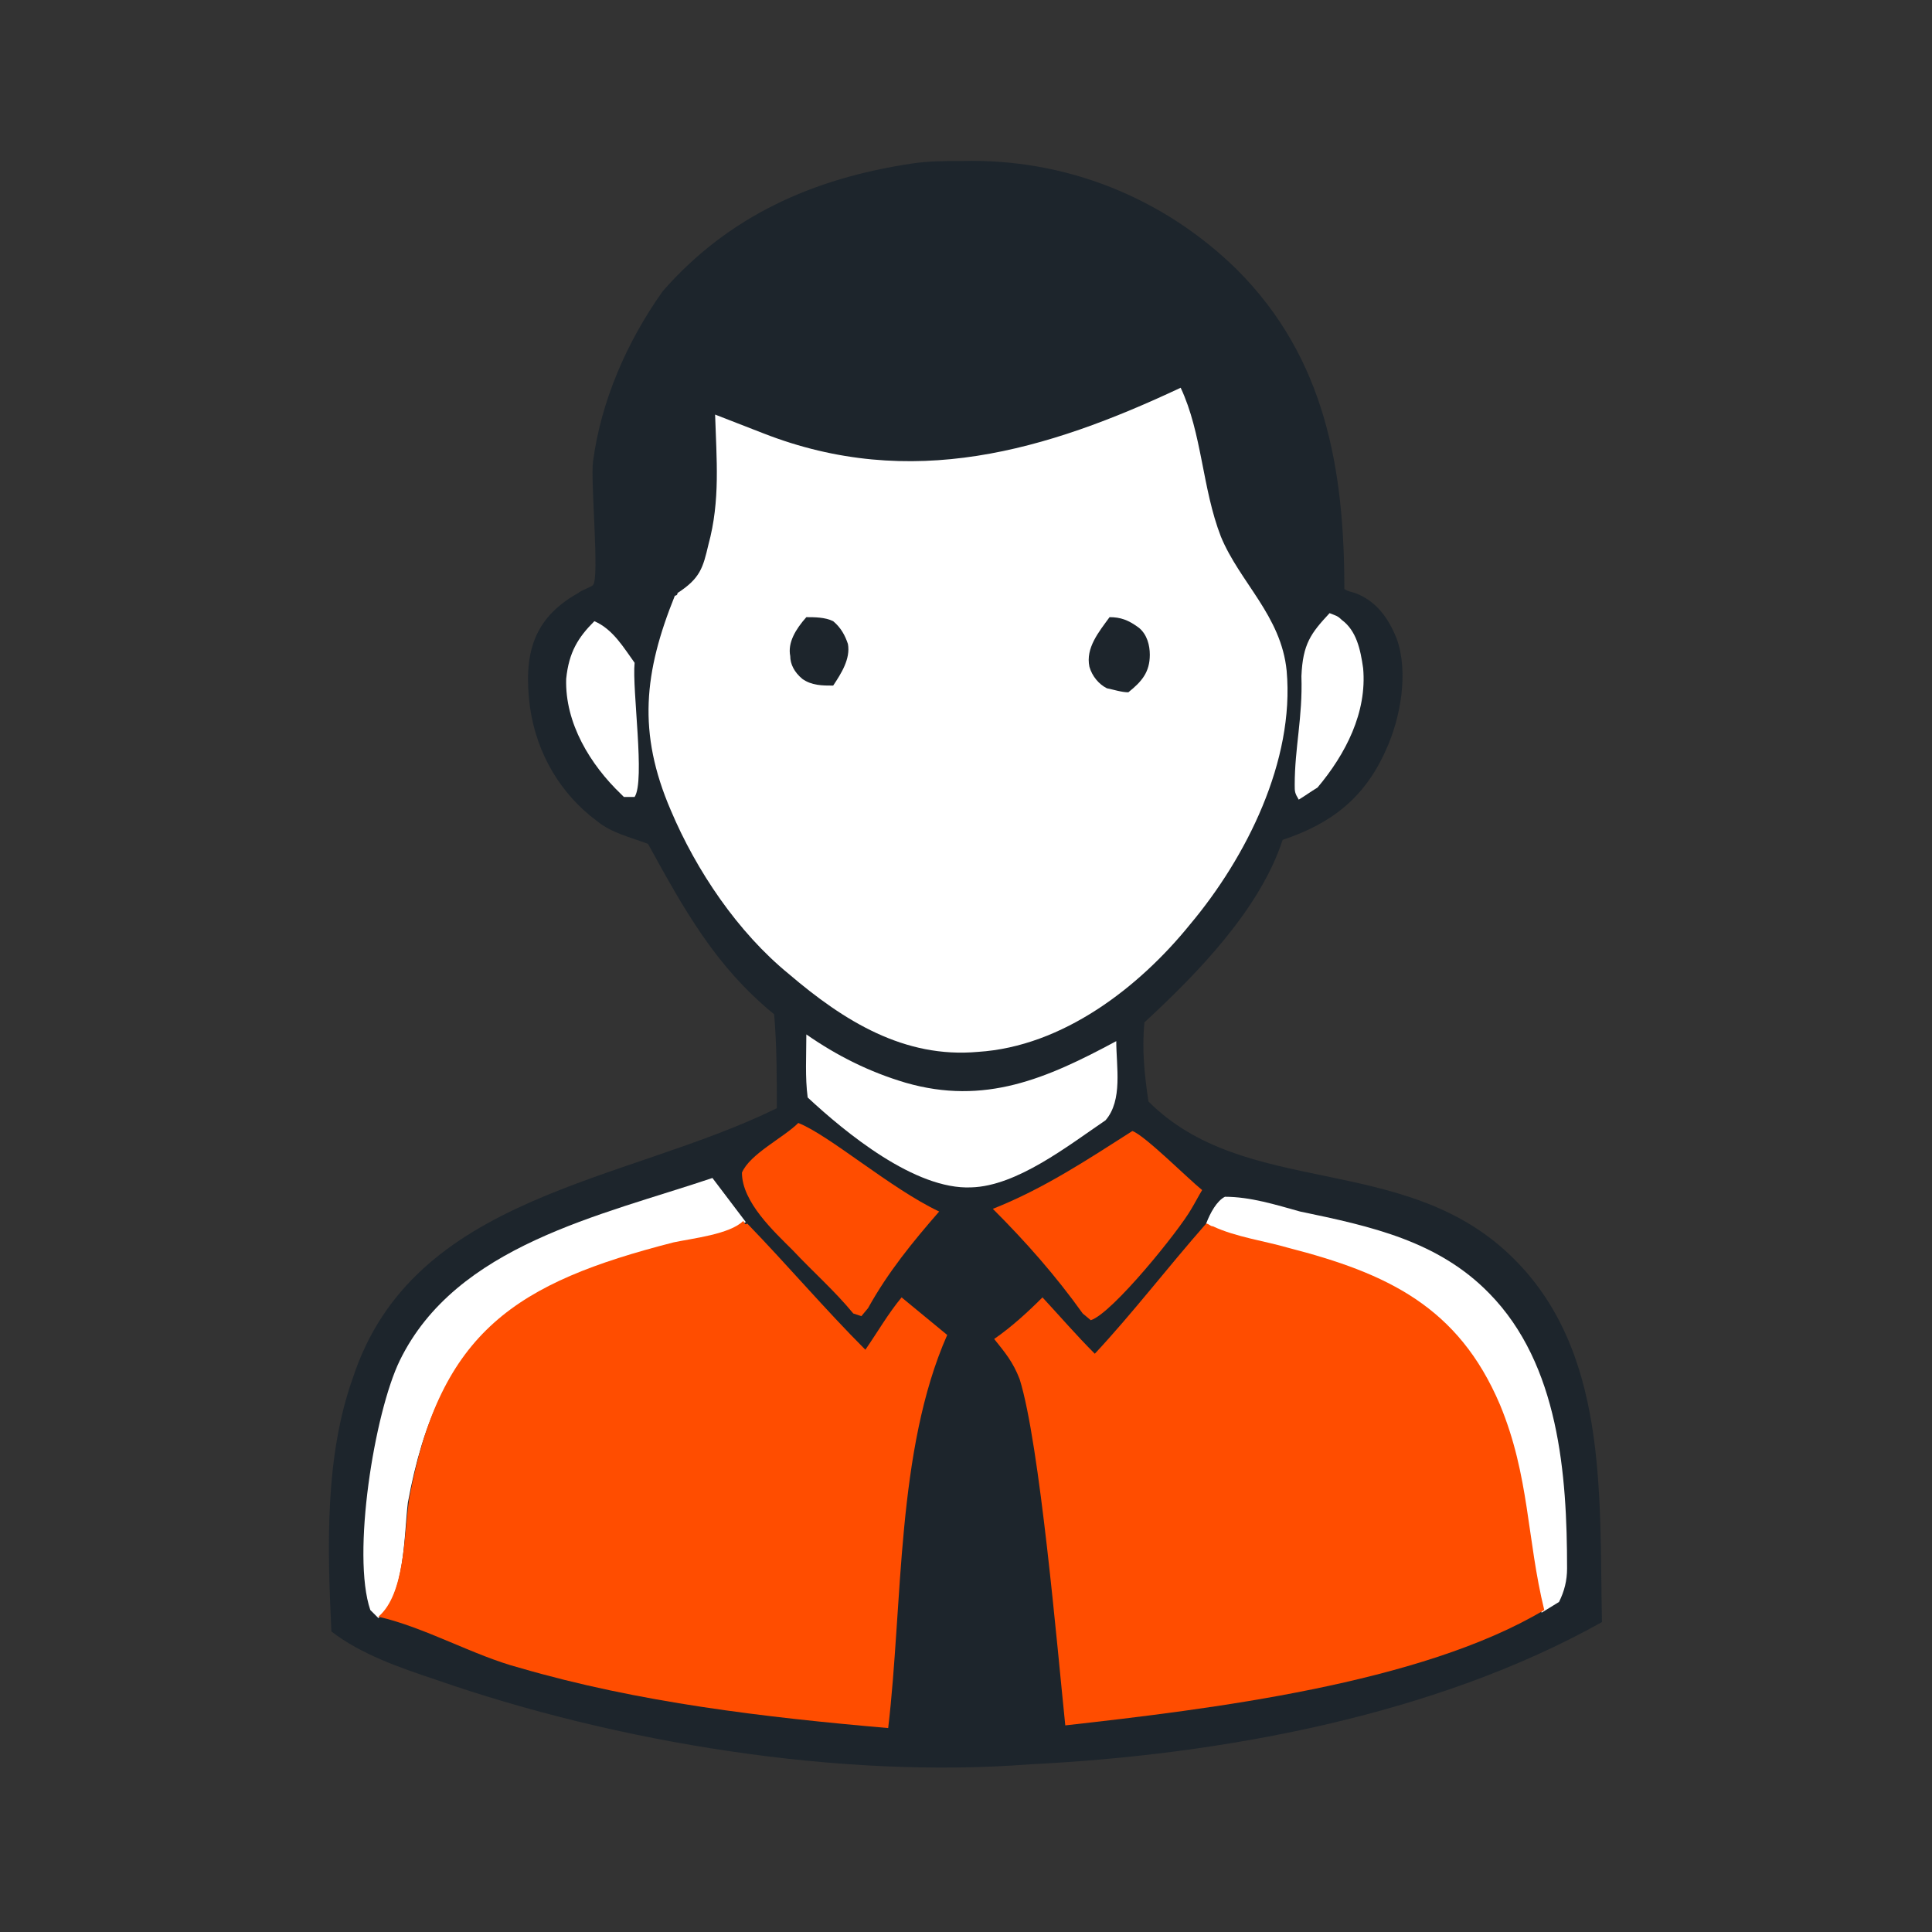 <?xml version="1.0" encoding="utf-8"?>
<!-- Generator: Adobe Illustrator 25.2.3, SVG Export Plug-In . SVG Version: 6.00 Build 0)  -->
<svg version="1.1" id="Capa_1" xmlns="http://www.w3.org/2000/svg" xmlns:xlink="http://www.w3.org/1999/xlink" x="0px" y="0px"
	 viewBox="0 0 144 144" style="enable-background:new 0 0 144 144;" xml:space="preserve">
<rect x="0" y="0" width="144" height="144" fill="#333333" stroke="none"/>
<style type="text/css">
	.st0{fill:#1D1D1B;}
	.st1{fill:#1D252C;}
	.st2{fill:#FF4D00;}
	.st3{fill:#009FE3;stroke:#009FE3;stroke-width:2;stroke-miterlimit:10;}
	.st4{fill:#FFFFFF;}
	.st5{fill-rule:evenodd;clip-rule:evenodd;fill:#25D366;}
	.st6{fill-rule:evenodd;clip-rule:evenodd;fill:#FEFEFE;stroke:#25D366;stroke-width:1.352;stroke-miterlimit:10;}
	.st7{fill-rule:evenodd;clip-rule:evenodd;fill:#FEFEFE;}
</style>
<g>
	<path class="st1" d="M67.9,12.2c1.3-0.2,2.5-0.2,3.8-0.2c7.7-0.2,15,2.7,20.5,8.1c6.6,6.6,8,14.9,8,23.8c0.3,0.2,0.5,0.2,0.8,0.3
		c1.6,0.6,2.5,1.9,3.1,3.4c0.9,2.5,0.3,5.9-0.8,8.3c-1.6,3.6-4.1,5.5-7.7,6.7c-1.7,5.2-6.4,10-10.3,13.6c-0.2,2,0,3.9,0.3,5.9
		c7.2,7.2,18.9,3.8,26.9,11.4c7.4,7,6.7,17.8,6.9,27.4c-12.5,7-28.5,9.9-42.6,10.6c-14.2,1.1-30.8-1.6-44.3-6.3
		c-2.7-0.9-5.6-1.9-7.8-3.6c-0.3-6.3-0.5-13,1.6-18.9C30.8,89,46.5,88.2,57.9,82.6c0-2.3,0-4.7-0.2-7c-4.4-3.6-6.7-7.8-9.4-12.7
		c-1.3-0.5-2.7-0.8-3.8-1.7c-2.7-2-4.5-5-5-8.5c-0.5-3.9,0.2-6.6,3.6-8.5c0.2-0.2,1.1-0.5,1.1-0.6c0.5-0.5-0.2-7.7,0-9.2
		c0.6-4.5,2.5-8.9,5.2-12.7C54.3,16.1,60.6,13.3,67.9,12.2z"/>
	<path class="st4" d="M99.1,45.7c0.5,0.2,0.6,0.2,0.9,0.5c1.1,0.8,1.4,2.2,1.6,3.6c0.3,3.3-1.3,6.4-3.4,8.9
		c-0.5,0.3-0.9,0.6-1.4,0.9c-0.3-0.5-0.3-0.6-0.3-1.1c0-2.8,0.6-5,0.5-8.1C97.1,48,97.7,47.2,99.1,45.7z"/>
	<path class="st4" d="M44.3,46.3c1.4,0.6,2.2,2,3,3.1c-0.2,2,0.8,8.8,0,10h-0.8l-0.2-0.2c-2.3-2.2-4.2-5.3-4.1-8.6
		C42.4,48.6,43.1,47.5,44.3,46.3z"/>
	<path class="st2" d="M59.5,83.7c2.3,0.9,6.9,4.9,10.5,6.6c-2,2.3-3.8,4.5-5.3,7.2l-0.5,0.6l-0.6-0.2c-1.4-1.7-3-3.1-4.5-4.7
		c-1.4-1.4-3.8-3.6-3.8-5.8C55.9,86,58.4,84.8,59.5,83.7z"/>
	<path class="st2" d="M84.4,84.3c0.9,0.3,4.2,3.6,5.2,4.4c-0.3,0.5-0.5,0.9-0.8,1.4c-0.9,1.6-5.9,7.8-7.5,8.3l-0.6-0.5
		c-2-2.8-4.2-5.3-6.7-7.8C77.8,88.6,81.1,86.4,84.4,84.3z"/>
	<path class="st4" d="M60.1,77.1c2.3,1.6,4.7,2.8,7.4,3.6c5.9,1.7,10.5-0.3,15.7-3.1c0,1.9,0.5,4.4-0.8,5.9c-2.8,1.9-6.6,4.9-10,5
		c-4.2,0.2-9.4-4.1-12.2-6.7C60,80.3,60.1,78.7,60.1,77.1z"/>
	<path class="st4" d="M89.9,91.2c0.3-0.8,0.8-1.7,1.4-2c1.9,0,3.8,0.6,5.6,1.1c5.3,1.1,10.3,2.2,14.1,6.1c5.2,5.3,5.8,13.5,5.8,20.5
		c0,0.9-0.2,1.7-0.6,2.5l-1.3,0.8c-1.1-5.5-0.9-10.2-3.3-15.3c-3.1-7.4-8.5-9.9-15.8-11.7c-1.9-0.5-3.9-0.8-5.6-1.6
		C90.2,91.4,90,91.4,89.9,91.2z"/>
	<path class="st4" d="M28.2,120.6l-0.6-0.6c-1.4-4.1,0.3-14.7,2.2-18.6c4.2-8.6,15-10.8,23.3-13.6l2.5,3.3c-0.2,0-0.2,0.2-0.3,0.2
		c-1.1,0.8-3.9,1.1-5.2,1.6c-11.7,3-17.4,6.6-19.7,19.1C30.1,114.5,30.2,118.9,28.2,120.6z"/>
	<path class="st2" d="M89.9,91.2c0.2,0,0.3,0.2,0.5,0.2c1.7,0.8,3.9,1.1,5.6,1.6c7.4,1.9,12.7,4.4,15.8,11.7c2.2,5.3,2,10,3.3,15.3
		c-9.2,5.5-25,7.4-35.7,8.6c-0.6-5.8-1.9-21-3.4-25.8c-0.5-1.3-1.1-2-1.9-3c1.3-0.9,2.5-2,3.6-3.1c1.3,1.4,2.5,2.8,3.9,4.2
		C84.4,97.9,87,94.5,89.9,91.2z"/>
	<path class="st2" d="M55.7,91.2c3,3.1,5.8,6.4,8.8,9.4c0.9-1.3,1.7-2.7,2.7-3.9c1.1,0.9,2.3,1.9,3.4,2.8c-3.8,8.6-3.3,20-4.4,29.3
		c-9.2-0.8-18.6-1.9-27.5-4.5c-3.4-0.9-7-3-10.5-3.8c2-1.7,1.9-6.1,2.3-8.8c2.3-12.5,8-16.1,19.7-19.1c1.4-0.3,4.2-0.6,5.2-1.6
		C55.6,91.4,55.6,91.2,55.7,91.2z"/>
	<path class="st4" d="M88,28.9c1.6,3.4,1.6,7.5,3,11.1c1.4,3.4,4.5,5.9,4.9,10c0.6,6.7-3,13.9-7.2,18.9c-3.8,4.7-9.5,9.1-15.8,9.5
		c-5.5,0.5-10-2.3-14.1-5.8c-3.8-3.1-6.9-7.7-8.8-12.2c-2.5-5.8-2-10.3,0.3-16c0,0,0.2,0,0.2-0.2c1.7-1.1,1.9-1.9,2.3-3.6
		c0.9-3.3,0.6-6.4,0.5-9.7c1.3,0.5,2.3,0.9,3.6,1.4C67.9,36.6,78,33.6,88,28.9z"/>
	<path class="st1" d="M60.1,46c0.6,0,1.4,0,2,0.3c0.6,0.5,0.9,1.1,1.1,1.7c0.2,1.1-0.5,2.2-1.1,3.1c-0.8,0-1.6,0-2.3-0.5
		c-0.6-0.5-0.9-1.1-0.9-1.7C58.7,47.9,59.3,46.9,60.1,46z"/>
	<path class="st1" d="M82.7,46c0.8,0,1.4,0.2,2.2,0.8c0.6,0.5,0.8,1.3,0.8,2c0,1.3-0.6,2-1.6,2.8c-0.5,0-1.1-0.2-1.6-0.3
		c-0.6-0.3-1.1-0.9-1.3-1.6C80.9,48.3,81.9,47.1,82.7,46z"/>
</g>
</svg>
